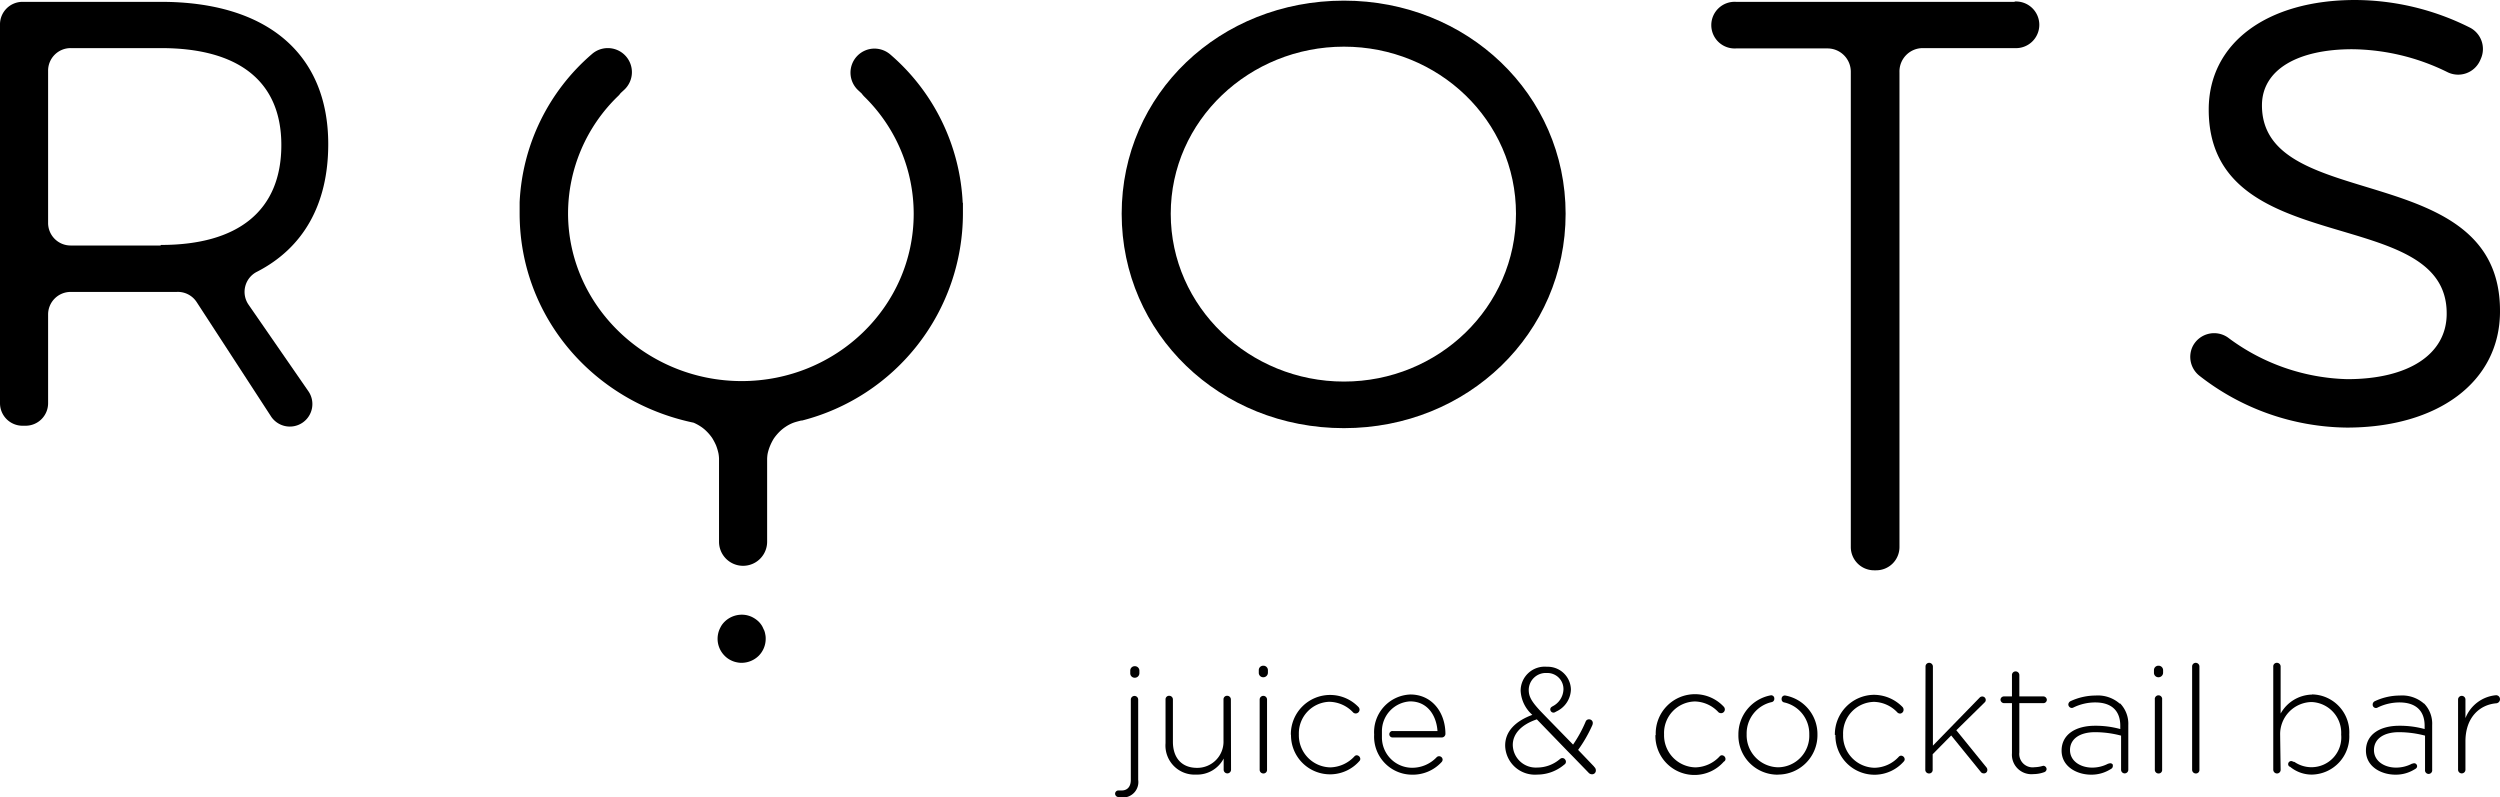 <svg xmlns="http://www.w3.org/2000/svg" viewBox="0 0 311.81 99.43"><defs><style>.cls-1{fill:#000;}</style></defs><title>Asset 1</title><g id="Layer_2" data-name="Layer 2"><g id="Layer_1-2" data-name="Layer 1"><path class="cls-1" d="M32.06,33.89c5.74-2.95,8.88-8.36,8.88-15.91C40.94,6.72,33.31.23,20.09.23H2.81A2.81,2.81,0,0,0,0,3V50.29A2.81,2.81,0,0,0,2.81,53.1h.42A2.81,2.81,0,0,0,6,50.29V39.22a2.81,2.81,0,0,1,2.81-2.81H20.09c.65,0,1.3,0,1.94,0a2.8,2.8,0,0,1,2.5,1.27l9.23,14.19a2.81,2.81,0,1,0,4.67-3.12L31,38a2.81,2.81,0,0,1,1-4.08m-12-3.3H8.85A2.81,2.81,0,0,1,6,27.78V8.85A2.81,2.81,0,0,1,8.85,6H20.09c9.6,0,15,4.08,15,12.09,0,8.23-5.43,12.46-15,12.46"/><path class="cls-1" d="M167.62.08c-15.48,0-27.72,11.63-27.72,26.58S152.14,53.4,167.62,53.4s27.65-11.85,27.65-26.74S183,.08,167.62.08m0,47.51c-11.78,0-21.6-9.29-21.6-20.93s9.82-20.84,21.6-20.84S189.08,15,189.08,26.66s-9.67,20.93-21.46,20.93"/><path class="cls-1" d="M282.12,13.14c0-4.45,4.46-7,11.26-7A27.37,27.37,0,0,1,305.26,9a3,3,0,0,0,4.05-1.42l.11-.25a3,3,0,0,0-1.31-3.86A32.07,32.07,0,0,0,293.76,0c-11,0-18.28,5.36-18.28,13.67,0,19,29.76,11.56,29.68,25.46,0,5.06-4.76,8.16-12.39,8.16a25.84,25.84,0,0,1-14.89-5.19,3,3,0,0,0-4.39,1.08,3,3,0,0,0,.85,3.7,30.3,30.3,0,0,0,18.36,6.45c11.33,0,19.11-5.67,19.11-14.5.08-19.19-29.69-12.09-29.69-25.69"/><path class="cls-1" d="M95.25,78.52A2.57,2.57,0,0,0,95,78a2.76,2.76,0,0,0-.37-.46,3.38,3.38,0,0,0-.46-.37,3.25,3.25,0,0,0-.52-.28,3.62,3.62,0,0,0-.56-.17,3.07,3.07,0,0,0-2.71.82A2.82,2.82,0,0,0,90,78a4.25,4.25,0,0,0-.27.52,2.78,2.78,0,0,0-.17.56,3,3,0,0,0-.06.59,3,3,0,0,0,.88,2.12,2.82,2.82,0,0,0,.46.38,3.1,3.1,0,0,0,.51.27,2.87,2.87,0,0,0,.57.17,2.72,2.72,0,0,0,.58.06,3.06,3.06,0,0,0,2.13-.88,3,3,0,0,0,.87-2.12,2.37,2.37,0,0,0-.06-.59,2.26,2.26,0,0,0-.17-.56"/><path class="cls-1" d="M251.27.23H216.52a2.91,2.91,0,1,0,0,5.81h11.41A2.91,2.91,0,0,1,230.84,9V68.23a2.9,2.9,0,0,0,2.9,2.9H234a2.9,2.9,0,0,0,2.91-2.9V9A2.91,2.91,0,0,1,239.79,6h11.48a2.91,2.91,0,1,0,0-5.81"/><path class="cls-1" d="M120.07,25.29v0a26,26,0,0,0-9-18.47,3.05,3.05,0,0,0-2-.76,3,3,0,0,0-2,5.23l.4.37a3.09,3.09,0,0,0,.33.39,20.46,20.46,0,0,1,6.16,14.6c0,11.61-9.68,20.88-21.45,20.88S70.88,38.24,70.85,26.63A20.38,20.38,0,0,1,77.07,12a2.3,2.3,0,0,0,.33-.38l.41-.38a3,3,0,0,0-2-5.24h0a3,3,0,0,0-2,.76,25.93,25.93,0,0,0-9,18.47v0c0,.43,0,.86,0,1.3v.08c0,12.88,9.18,23.5,21.7,26.11a5.67,5.67,0,0,1,.84.45,4.55,4.55,0,0,1,.8.65,5.68,5.68,0,0,1,.67.8,7.47,7.47,0,0,1,.49.93,6.66,6.66,0,0,1,.3,1,4.62,4.62,0,0,1,.07.65h0V67.57a3,3,0,0,0,6,0V57.25h0a4.62,4.62,0,0,1,.06-.65,5.68,5.68,0,0,1,.31-1,6.29,6.29,0,0,1,.48-.93,6.45,6.45,0,0,1,.67-.8,5,5,0,0,1,.8-.65,4.74,4.74,0,0,1,.92-.48c.32-.12.66-.2,1-.29l.12,0A26.7,26.7,0,0,0,120.1,26.67v-.08c0-.44,0-.87,0-1.3"/><path class="cls-1" d="M139.47,99.41a.43.43,0,0,1-.39-.41.41.41,0,0,1,.41-.41l.41,0c.67,0,1.14-.43,1.14-1.33v-10a.46.46,0,1,1,.92,0v10a1.93,1.93,0,0,1-2,2.21,3.1,3.1,0,0,1-.45,0m1.46-15.82a.55.55,0,0,1,.56-.56.56.56,0,0,1,.58.56v.32a.57.57,0,0,1-.58.56.55.55,0,0,1-.56-.56Z"/><path class="cls-1" d="M153.54,96a.46.46,0,1,1-.92,0V94.61a3.73,3.73,0,0,1-3.44,2,3.63,3.63,0,0,1-3.81-3.92V87.25a.44.44,0,0,1,.45-.47.46.46,0,0,1,.47.47v5.27c0,2,1.1,3.25,3,3.25a3.27,3.27,0,0,0,3.31-3.4V87.25a.44.44,0,0,1,.45-.47.46.46,0,0,1,.47.47Z"/><path class="cls-1" d="M157,83.59a.55.55,0,0,1,.56-.56.56.56,0,0,1,.58.56v.32a.57.57,0,0,1-.58.56.55.55,0,0,1-.56-.56Zm.11,3.66a.46.46,0,1,1,.92,0V96a.44.44,0,0,1-.45.47.46.46,0,0,1-.47-.47Z"/><path class="cls-1" d="M161,91.66v0a4.9,4.9,0,0,1,8.44-3.47.5.5,0,0,1,.13.33.48.48,0,0,1-.78.36,4.17,4.17,0,0,0-3-1.35A3.93,3.93,0,0,0,162,91.58v0a4,4,0,0,0,3.92,4.13,4.24,4.24,0,0,0,3-1.36.4.4,0,0,1,.3-.15.47.47,0,0,1,.44.44.37.37,0,0,1-.11.28,4.87,4.87,0,0,1-8.53-3.3"/><path class="cls-1" d="M206.51,91.66v0A4.9,4.9,0,0,1,215,88.15a.5.5,0,0,1,.13.33.47.47,0,0,1-.47.47.52.52,0,0,1-.32-.11,4.13,4.13,0,0,0-2.95-1.35,3.93,3.93,0,0,0-3.84,4.09v0a4,4,0,0,0,3.92,4.13,4.24,4.24,0,0,0,3-1.36.38.38,0,0,1,.29-.15.47.47,0,0,1,.45.44A.37.37,0,0,1,215,95a4.87,4.87,0,0,1-8.53-3.3"/><path class="cls-1" d="M228.85,91.66v0a4.94,4.94,0,0,1,4.85-5,5,5,0,0,1,3.59,1.52.5.5,0,0,1,.13.33A.47.47,0,0,1,237,89a.52.52,0,0,1-.32-.11,4.13,4.13,0,0,0-2.95-1.35,3.94,3.94,0,0,0-3.85,4.09v0a4,4,0,0,0,3.93,4.13,4.2,4.2,0,0,0,3-1.36.42.42,0,0,1,.3-.15.47.47,0,0,1,.45.44.41.41,0,0,1-.11.28,4.87,4.87,0,0,1-8.53-3.3"/><path class="cls-1" d="M240.16,83.14a.45.45,0,0,1,.45-.47.47.47,0,0,1,.47.47V93l5.84-6a.44.44,0,0,1,.32-.13.43.43,0,0,1,.43.43.4.4,0,0,1-.15.32L244,91.08l3.74,4.61a.5.5,0,0,1,.13.34.42.42,0,0,1-.45.43.46.46,0,0,1-.39-.21l-3.67-4.52-2.31,2.34V96a.44.44,0,0,1-.45.47.46.46,0,0,1-.47-.47Z"/><path class="cls-1" d="M250.94,93.94V87.7h-1a.45.45,0,0,1-.43-.43.43.43,0,0,1,.43-.41h1V84.21a.45.45,0,0,1,.45-.47.46.46,0,0,1,.47.47v2.65h3a.44.44,0,0,1,.43.43.43.43,0,0,1-.43.41h-3v6.14a1.67,1.67,0,0,0,1.9,1.85,4,4,0,0,0,1.08-.18.43.43,0,0,1,.42.41.43.43,0,0,1-.3.39,4,4,0,0,1-1.35.24,2.43,2.43,0,0,1-2.67-2.61"/><path class="cls-1" d="M268.65,83.59a.55.55,0,0,1,.56-.56.56.56,0,0,1,.58.56v.32a.57.57,0,0,1-.58.56.55.55,0,0,1-.56-.56Zm.11,3.66a.46.46,0,1,1,.91,0V96a.43.43,0,0,1-.44.47.45.45,0,0,1-.47-.47Z"/><path class="cls-1" d="M273.41,83.14a.45.45,0,0,1,.45-.47.46.46,0,0,1,.46.47V96a.43.43,0,0,1-.44.47.46.46,0,0,1-.47-.47Z"/><path class="cls-1" d="M306.58,87.25a.46.46,0,1,1,.92,0v2.32a4.53,4.53,0,0,1,3.82-2.86.49.49,0,0,1,.49.5.51.51,0,0,1-.49.51c-2,.18-3.82,1.7-3.82,4.76V96a.46.46,0,1,1-.92,0Z"/><path class="cls-1" d="M221.77,96.61a4.92,4.92,0,0,0,4.91-5v0a4.89,4.89,0,0,0-4-4.86.4.4,0,0,0-.47.39v.09a.39.39,0,0,0,.33.38,4,4,0,0,1,3.12,4v0a3.93,3.93,0,0,1-3.89,4.09,4,4,0,0,1-3.92-4.13v0a4,4,0,0,1,3.12-4,.41.41,0,0,0,.33-.39v-.07a.39.39,0,0,0-.48-.38,4.94,4.94,0,0,0-4,4.89v0a4.88,4.88,0,0,0,4.88,5"/><path class="cls-1" d="M173.69,91.17a.41.41,0,0,0-.41.41h0a.4.4,0,0,0,.41.4h6.14a.46.46,0,0,0,.45-.43c0-2.72-1.7-4.93-4.37-4.93a4.7,4.7,0,0,0-4.52,5v0a4.74,4.74,0,0,0,4.67,5,4.87,4.87,0,0,0,3.72-1.55.48.48,0,0,0,.15-.32.44.44,0,0,0-.45-.43.42.42,0,0,0-.3.13,4.2,4.2,0,0,1-3.08,1.31A3.78,3.78,0,0,1,172.36,92h0v-.82h0a3.72,3.72,0,0,1,3.52-3.7c2.18,0,3.28,1.78,3.41,3.7h-5.6Z"/><path class="cls-1" d="M264.37,87.75a4.12,4.12,0,0,0-3-1,7.43,7.43,0,0,0-3.14.71.48.48,0,0,0-.26.41.45.45,0,0,0,.43.43.48.48,0,0,0,.21-.06,6.19,6.19,0,0,1,2.71-.63c2,0,3.13,1,3.13,2.91v.41a11.53,11.53,0,0,0-3.15-.41c-2.47,0-4.17,1.12-4.17,3.1v0c0,2,1.91,3,3.68,3a4.45,4.45,0,0,0,2.34-.63h0l.14-.08.07-.05a.39.39,0,0,0,.16-.34v0a.78.78,0,0,0,0-.14.36.36,0,0,0-.49-.14l-.08,0a4.28,4.28,0,0,1-2,.5c-1.46,0-2.77-.81-2.77-2.19v0c0-1.33,1.13-2.23,3.14-2.23a12.8,12.8,0,0,1,3.23.43l0,4.26a.45.45,0,1,0,.9,0V90.44a3.66,3.66,0,0,0-1-2.69"/><path class="cls-1" d="M302.32,87.75a4.12,4.12,0,0,0-3-1,7.35,7.35,0,0,0-3.13.71.46.46,0,0,0-.26.41.41.41,0,0,0,.63.37,6.22,6.22,0,0,1,2.71-.63c2,0,3.14,1,3.14,2.91v.41a11.6,11.6,0,0,0-3.16-.41c-2.47,0-4.16,1.12-4.16,3.1v0c0,2,1.9,3,3.68,3a4.42,4.42,0,0,0,2.33-.63h0l.14-.08.07-.05a.36.36,0,0,0,.16-.34v0a.39.39,0,0,0-.05-.14.36.36,0,0,0-.49-.14.2.2,0,0,0-.08,0,4.28,4.28,0,0,1-2,.5c-1.46,0-2.76-.81-2.76-2.19v0c0-1.33,1.12-2.23,3.13-2.23a13,13,0,0,1,3.24.43l0,4.26a.45.45,0,1,0,.89,0V90.44a3.62,3.62,0,0,0-1-2.69"/><path class="cls-1" d="M288.37,86.63A4.6,4.6,0,0,0,284.45,89V83.14a.46.46,0,0,0-.47-.47.44.44,0,0,0-.45.47V96a.47.47,0,0,0,.47.47.45.45,0,0,0,.45-.47s-.06-4.25-.06-4.35v0a4,4,0,0,1,3.89-4.09A3.84,3.84,0,0,1,292,91.62v0a3.72,3.72,0,0,1-3.73,4.07,3.78,3.78,0,0,1-2.1-.66h0L286,95h0a.38.38,0,0,0-.46.61l.06,0a4.23,4.23,0,0,0,2.78,1,4.76,4.76,0,0,0,4.63-5v0a4.73,4.73,0,0,0-4.63-5"/><path class="cls-1" d="M198.83,95.62l-2-2.09a17.16,17.16,0,0,0,1.78-3.1.85.85,0,0,0,.05-.25.45.45,0,0,0-.46-.46.43.43,0,0,0-.43.28,16.14,16.14,0,0,1-1.57,2.87l-3.44-3.53-.58-.6c-1.16-1.23-1.51-1.86-1.51-2.69v0a2.13,2.13,0,0,1,2.26-2.11A2,2,0,0,1,195,86v0a2.45,2.45,0,0,1-1.37,2.1l-.09.06a.37.37,0,0,0-.13.51.39.39,0,0,0,.5.18l.24-.13A3.11,3.11,0,0,0,195.93,86v0a2.9,2.9,0,0,0-3-2.84,3,3,0,0,0-3.27,3v0a4.3,4.3,0,0,0,1.46,3c-2.13.79-3.39,2.07-3.39,3.83v0a3.71,3.71,0,0,0,4,3.62,5.19,5.19,0,0,0,3.18-1.09l.29-.23a.43.43,0,0,0,0-.57l-.05-.06a.42.42,0,0,0-.57,0h0l-.09.07a4.35,4.35,0,0,1-2.75,1,2.87,2.87,0,0,1-3.06-2.82v0c0-1.27.91-2.48,3-3.19l3.87,4,.62.63,1.94,2a.58.58,0,0,0,.45.22.46.46,0,0,0,.48-.48.55.55,0,0,0-.22-.45"/></g></g></svg>